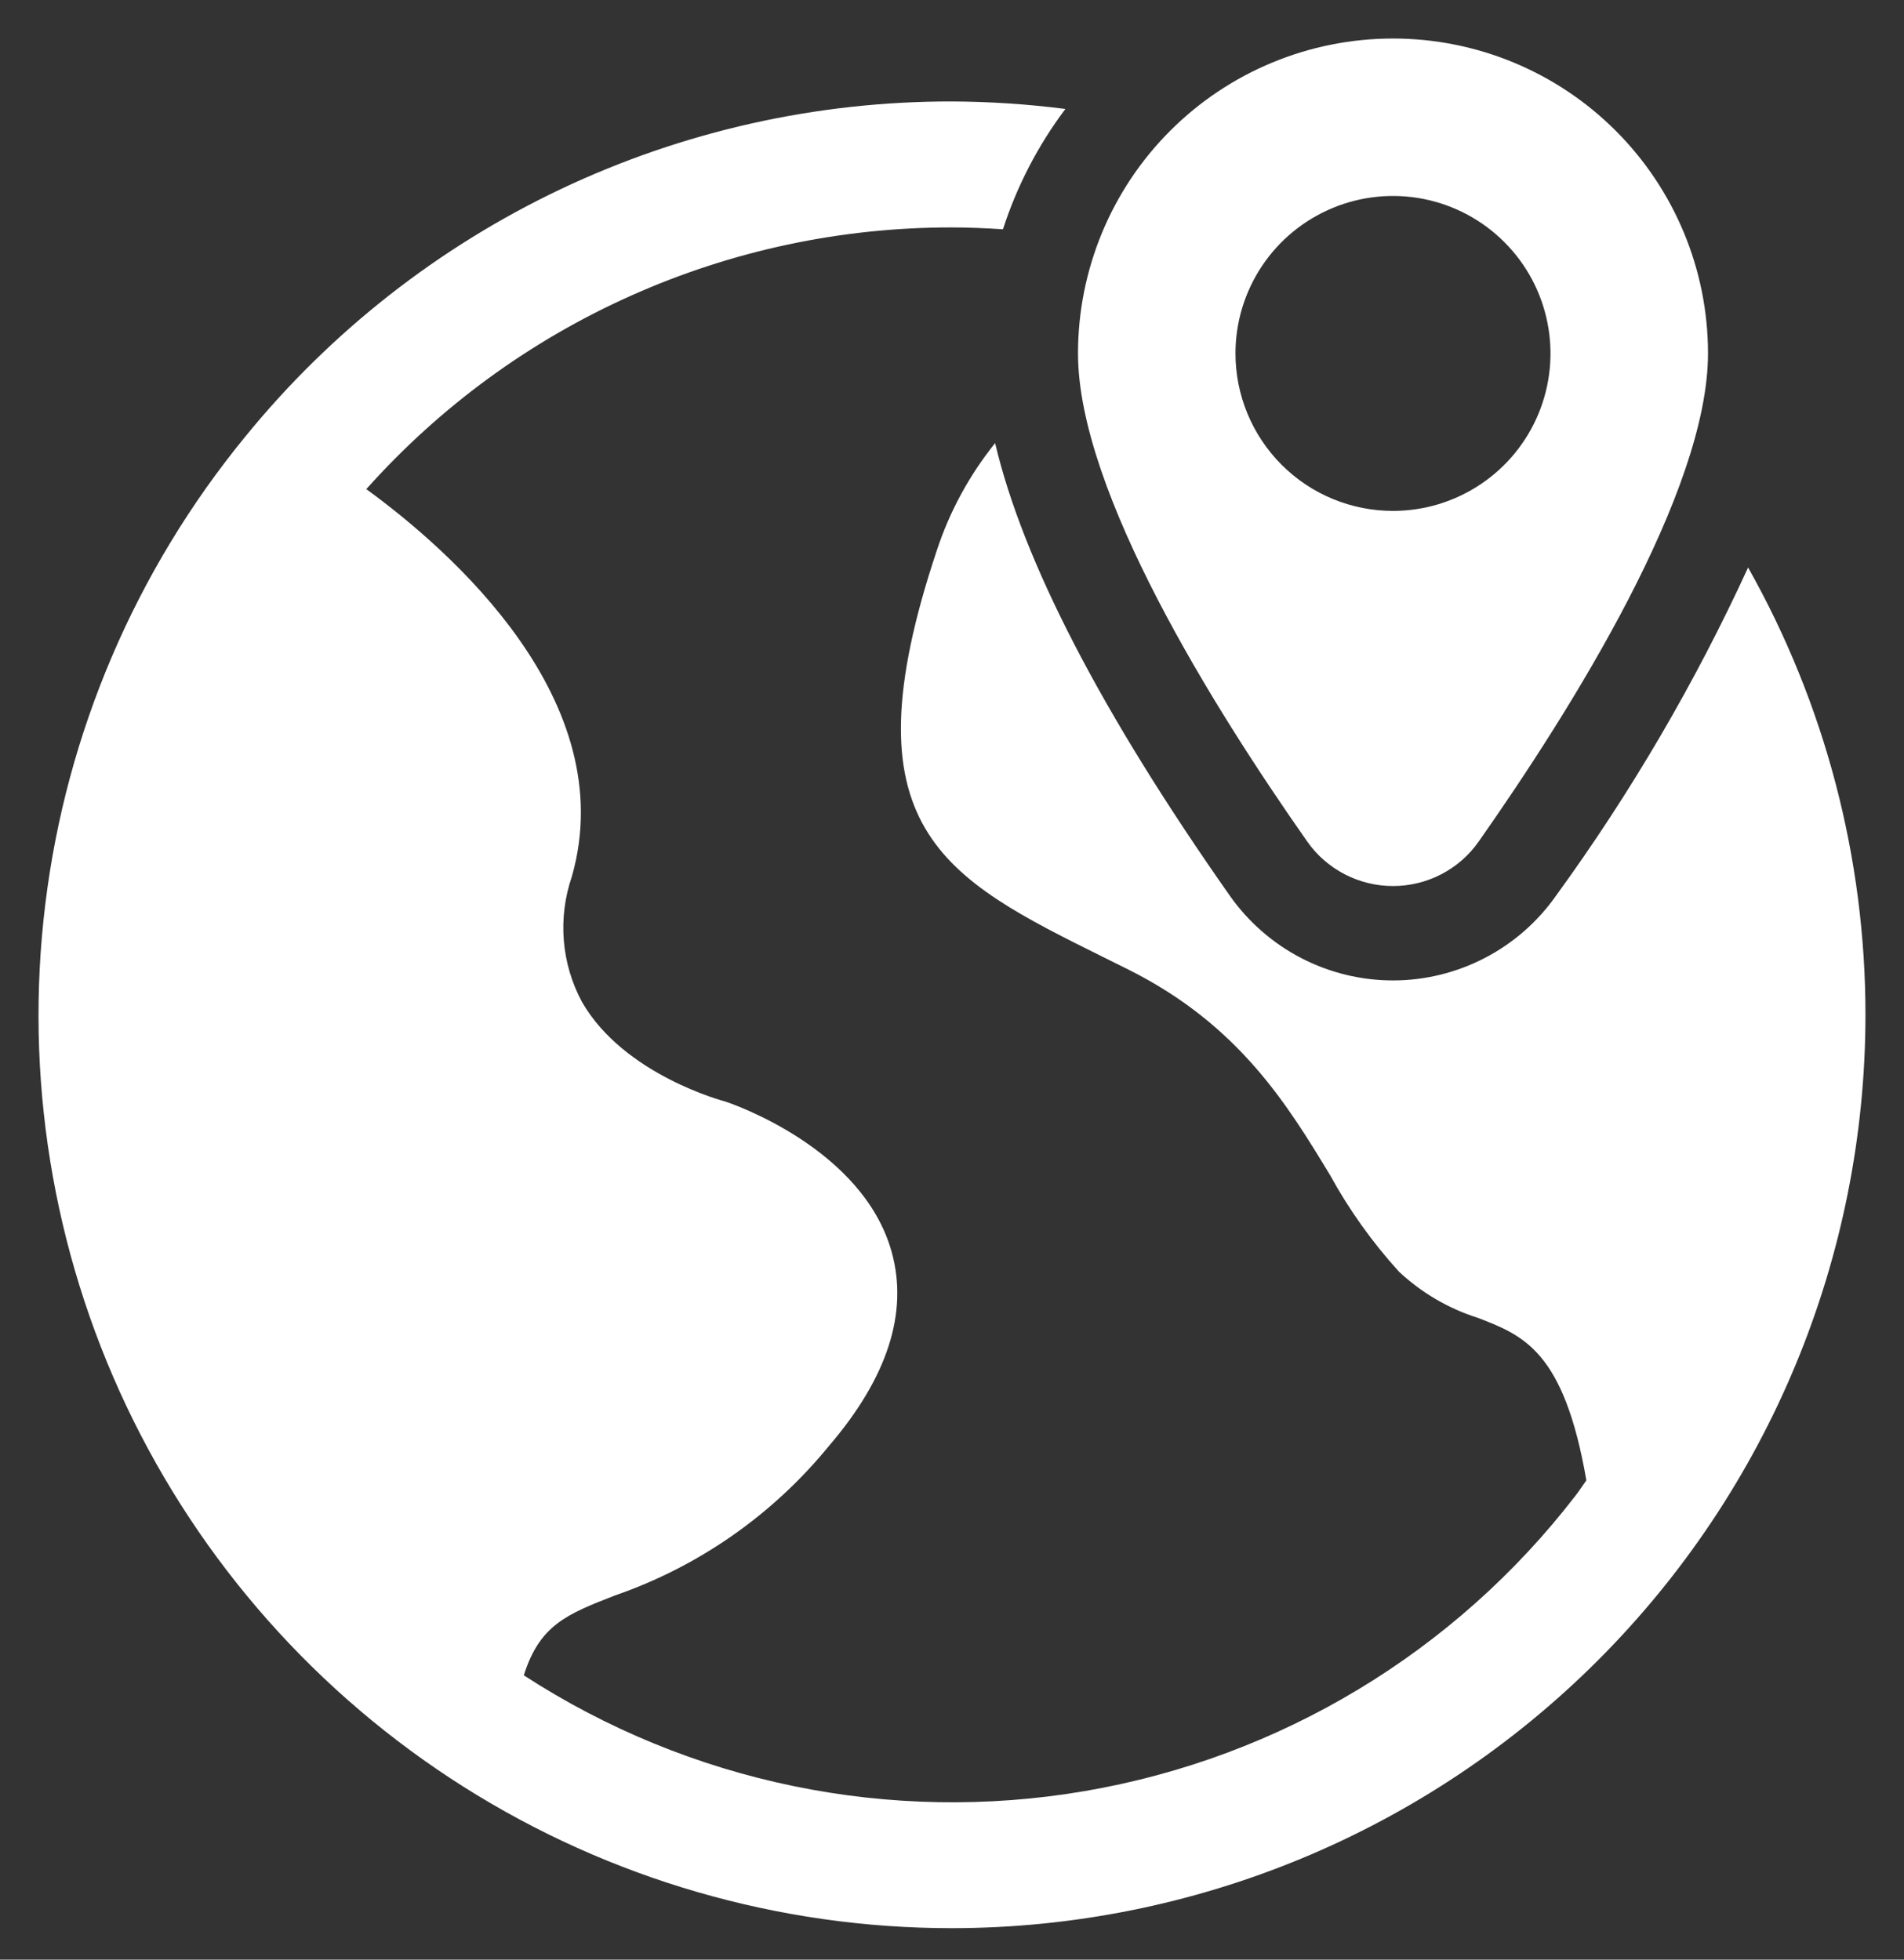 <svg width="34" height="35" viewBox="0 0 34 35" fill="none" xmlns="http://www.w3.org/2000/svg">
<rect x="0" y="0" width="34" height="35" fill="#333333" stroke="none"/>
<path d="M33.312 18.125C33.31 22.451 31.591 26.599 28.532 29.657C25.473 32.716 21.326 34.435 17 34.438C13.912 34.439 10.887 33.563 8.277 31.912C5.667 30.261 3.579 27.903 2.257 25.113C0.935 22.322 0.433 19.213 0.809 16.148C1.184 13.082 2.423 10.187 4.38 7.798C5.905 5.924 7.83 4.414 10.013 3.378C12.196 2.343 14.583 1.808 17 1.812C17.677 1.815 18.353 1.86 19.025 1.946C18.536 2.596 18.16 3.322 17.91 4.095C17.607 4.076 17.304 4.062 17 4.062C15.025 4.059 13.073 4.474 11.27 5.28C9.467 6.085 7.856 7.263 6.541 8.736C8.043 9.83 11.109 12.515 10.211 15.658C10.086 16.023 10.037 16.411 10.068 16.796C10.099 17.181 10.21 17.556 10.393 17.896C11.142 19.2 12.928 19.667 12.946 19.672C13.086 19.717 15.414 20.516 15.924 22.365C16.223 23.446 15.846 24.608 14.806 25.821C13.804 27.051 12.479 27.978 10.98 28.496C10.123 28.83 9.637 29.022 9.354 29.922C12.316 31.846 15.893 32.584 19.374 31.989C22.855 31.393 25.984 29.508 28.137 26.709C28.205 26.621 28.263 26.529 28.328 26.44C27.929 24.134 27.209 23.852 26.389 23.537C25.864 23.371 25.384 23.089 24.982 22.713C24.505 22.188 24.091 21.608 23.75 20.986C22.988 19.73 22.124 18.304 20.15 17.317L19.739 17.113C16.827 15.669 15.07 14.797 16.729 9.83C16.958 9.134 17.311 8.485 17.77 7.914C18.268 10.026 19.669 12.734 21.962 15.999C22.291 16.466 22.727 16.847 23.233 17.11C23.74 17.373 24.303 17.511 24.874 17.511C25.445 17.511 26.007 17.373 26.514 17.11C27.021 16.847 27.457 16.466 27.785 15.999C29.12 14.163 30.269 12.199 31.216 10.136C32.59 12.574 33.312 15.326 33.312 18.125ZM23.344 15.031C21.679 12.658 19.25 8.777 19.25 6.312C19.25 4.821 19.842 3.39 20.897 2.335C21.952 1.28 23.383 0.688 24.875 0.688C26.367 0.688 27.797 1.28 28.852 2.335C29.907 3.39 30.5 4.821 30.5 6.312C30.5 8.777 28.071 12.658 26.405 15.031C26.233 15.277 26.003 15.477 25.737 15.615C25.471 15.753 25.175 15.825 24.875 15.825C24.575 15.825 24.279 15.753 24.013 15.615C23.746 15.477 23.517 15.277 23.344 15.031ZM24.875 9.125C25.431 9.125 25.975 8.96 26.437 8.651C26.9 8.342 27.26 7.903 27.473 7.389C27.686 6.875 27.742 6.309 27.633 5.764C27.525 5.218 27.257 4.717 26.863 4.324C26.47 3.93 25.969 3.663 25.424 3.554C24.878 3.446 24.312 3.501 23.799 3.714C23.285 3.927 22.845 4.287 22.536 4.75C22.227 5.212 22.062 5.756 22.062 6.312C22.062 7.058 22.359 7.774 22.886 8.301C23.413 8.829 24.129 9.125 24.875 9.125Z" fill="white"/>
</svg>
